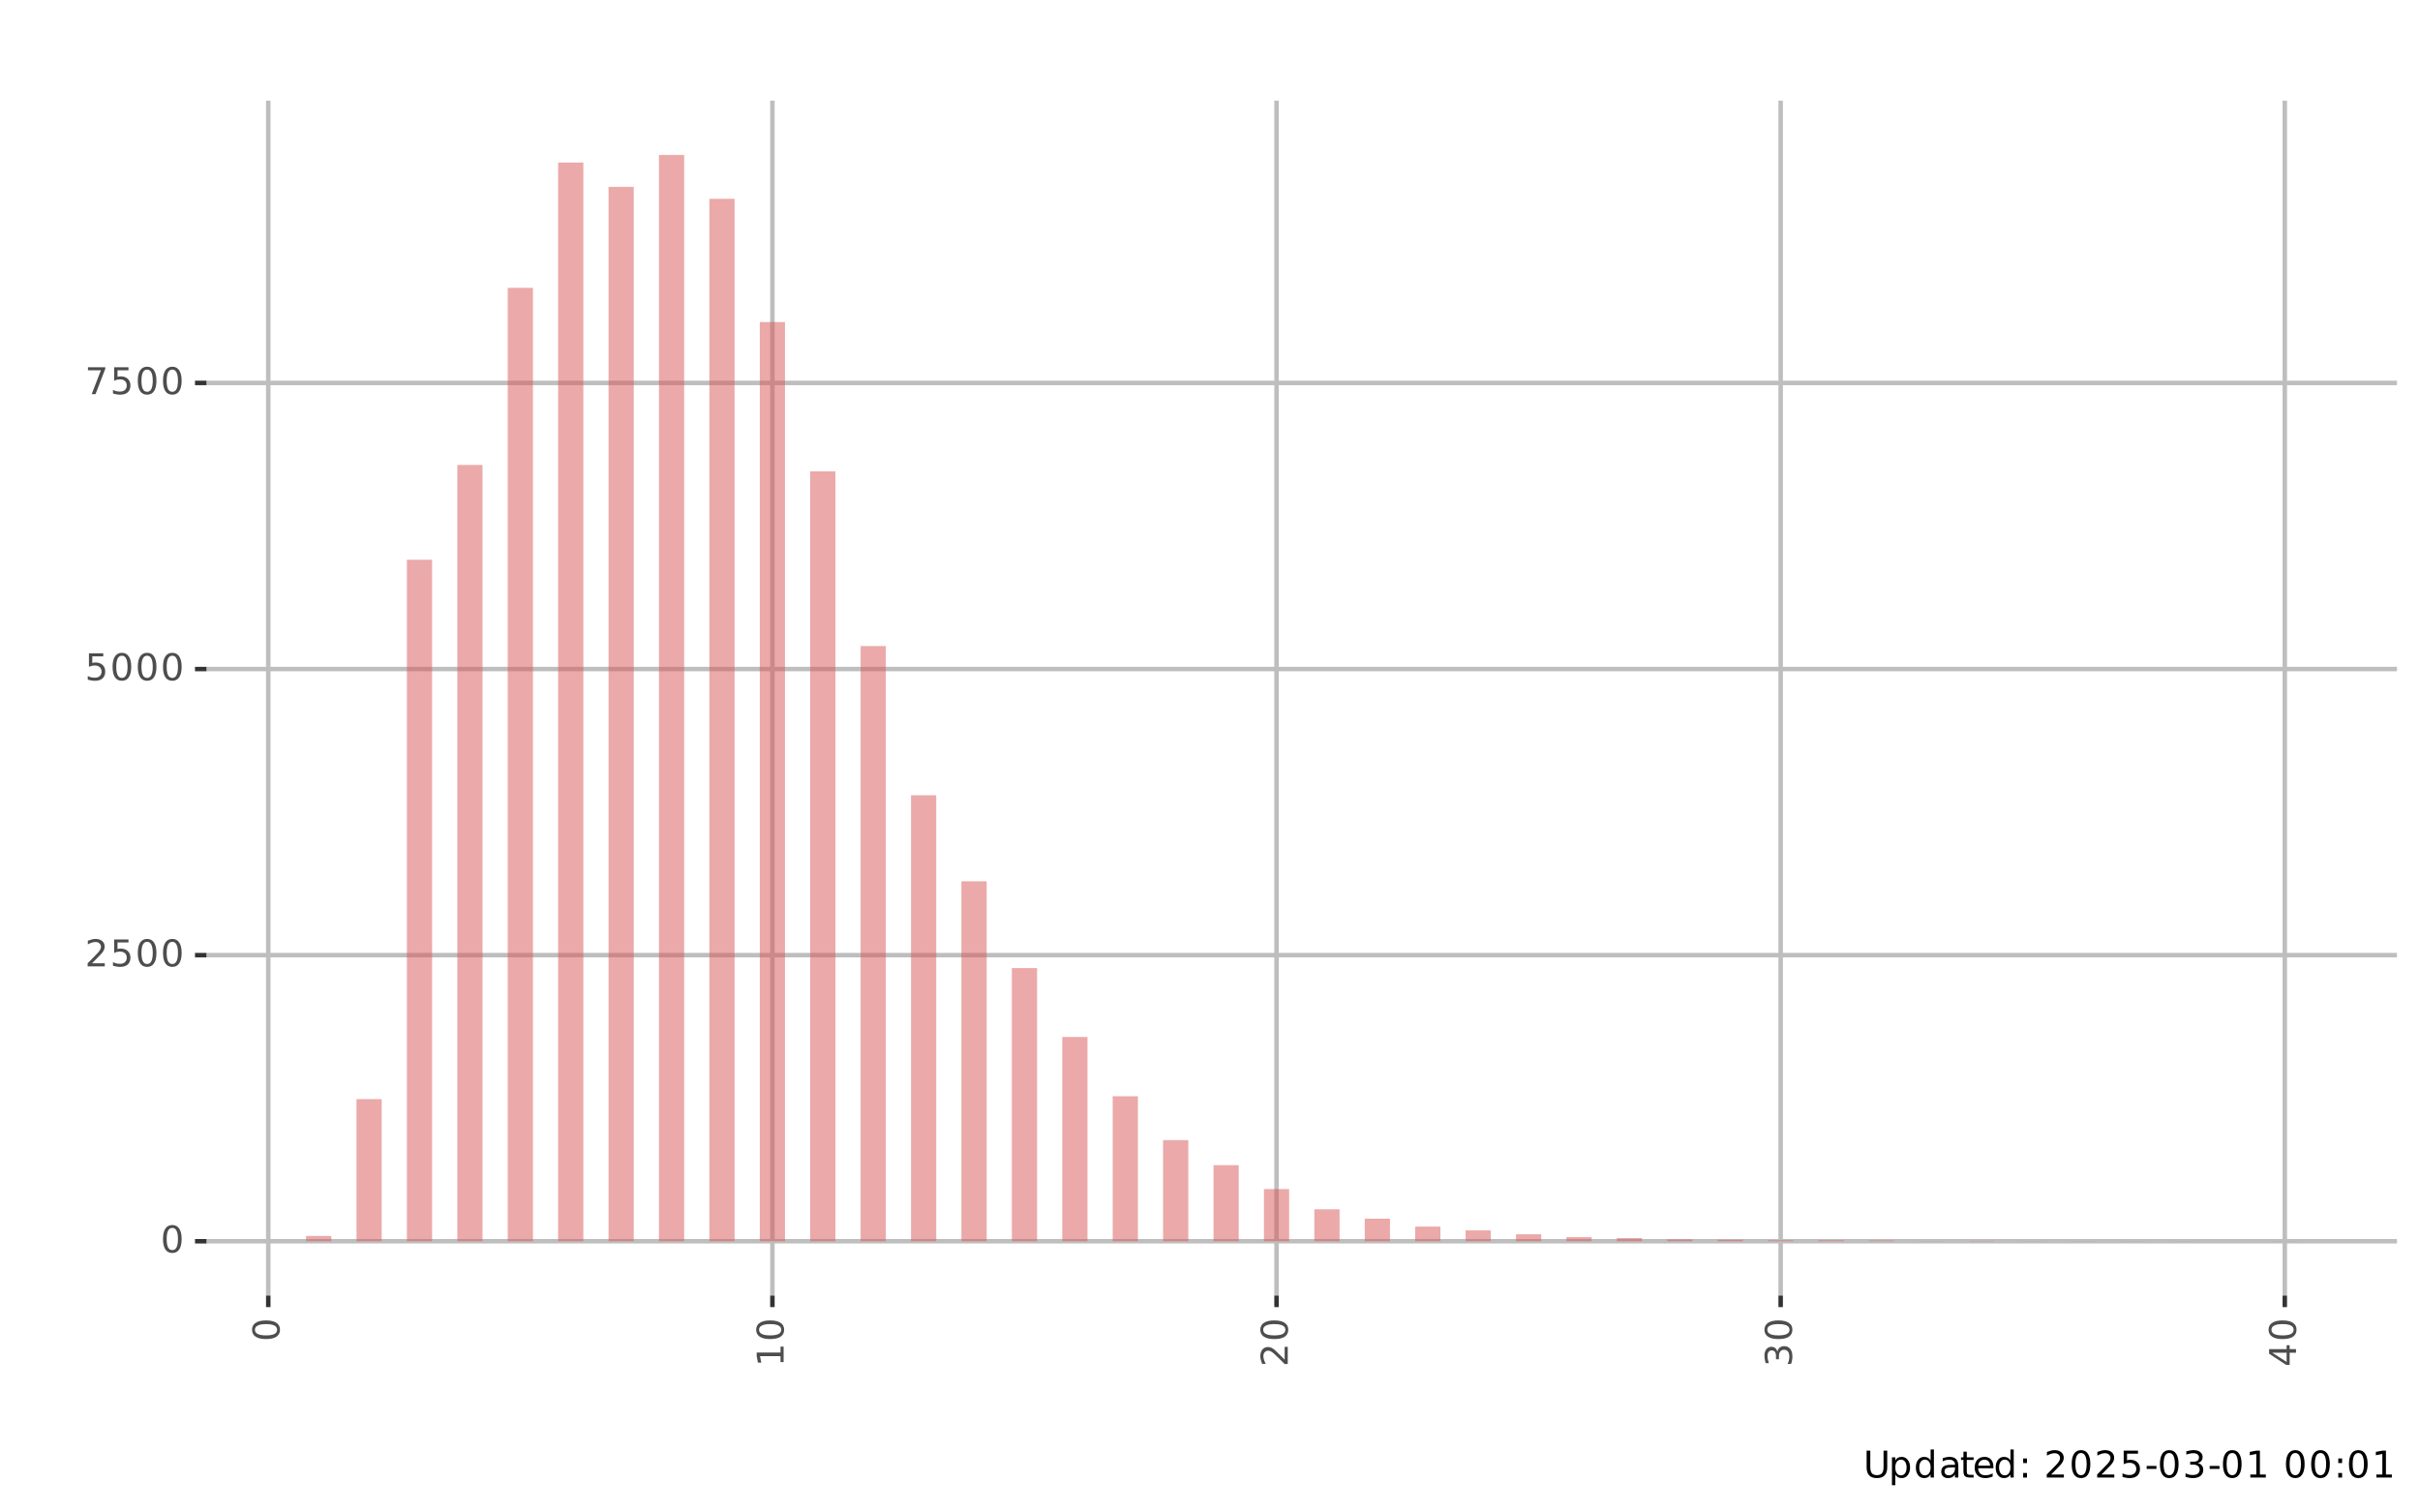 <?xml version="1.0" encoding="UTF-8"?>
<svg xmlns="http://www.w3.org/2000/svg" xmlns:xlink="http://www.w3.org/1999/xlink" width="576" height="360" viewBox="0 0 576 360">
<defs>
<g>
<g id="glyph-0-0">
<path d="M 2.797 -5.844 C 2.348 -5.844 2.008 -5.617 1.781 -5.172 C 1.562 -4.734 1.453 -4.078 1.453 -3.203 C 1.453 -2.316 1.562 -1.656 1.781 -1.219 C 2.008 -0.781 2.348 -0.562 2.797 -0.562 C 3.242 -0.562 3.578 -0.781 3.797 -1.219 C 4.023 -1.656 4.141 -2.316 4.141 -3.203 C 4.141 -4.078 4.023 -4.734 3.797 -5.172 C 3.578 -5.617 3.242 -5.844 2.797 -5.844 Z M 2.797 -6.531 C 3.516 -6.531 4.062 -6.242 4.438 -5.672 C 4.82 -5.109 5.016 -4.285 5.016 -3.203 C 5.016 -2.117 4.82 -1.289 4.438 -0.719 C 4.062 -0.156 3.516 0.125 2.797 0.125 C 2.078 0.125 1.523 -0.156 1.141 -0.719 C 0.766 -1.289 0.578 -2.117 0.578 -3.203 C 0.578 -4.285 0.766 -5.109 1.141 -5.672 C 1.523 -6.242 2.078 -6.531 2.797 -6.531 Z M 2.797 -6.531 "/>
</g>
<g id="glyph-0-1">
<path d="M 1.688 -0.734 L 4.719 -0.734 L 4.719 0 L 0.641 0 L 0.641 -0.734 C 0.973 -1.066 1.422 -1.52 1.984 -2.094 C 2.555 -2.676 2.914 -3.051 3.062 -3.219 C 3.344 -3.531 3.535 -3.789 3.641 -4 C 3.754 -4.219 3.812 -4.43 3.812 -4.641 C 3.812 -4.984 3.691 -5.258 3.453 -5.469 C 3.211 -5.688 2.898 -5.797 2.516 -5.797 C 2.242 -5.797 1.957 -5.75 1.656 -5.656 C 1.352 -5.562 1.031 -5.422 0.688 -5.234 L 0.688 -6.109 C 1.039 -6.242 1.367 -6.348 1.672 -6.422 C 1.973 -6.492 2.25 -6.531 2.5 -6.531 C 3.164 -6.531 3.695 -6.363 4.094 -6.031 C 4.488 -5.695 4.688 -5.254 4.688 -4.703 C 4.688 -4.43 4.633 -4.176 4.531 -3.938 C 4.438 -3.707 4.258 -3.43 4 -3.109 C 3.926 -3.023 3.695 -2.785 3.312 -2.391 C 2.926 -1.992 2.383 -1.441 1.688 -0.734 Z M 1.688 -0.734 "/>
</g>
<g id="glyph-0-2">
<path d="M 0.953 -6.406 L 4.359 -6.406 L 4.359 -5.688 L 1.75 -5.688 L 1.75 -4.109 C 1.875 -4.148 2 -4.18 2.125 -4.203 C 2.25 -4.223 2.375 -4.234 2.5 -4.234 C 3.219 -4.234 3.785 -4.035 4.203 -3.641 C 4.617 -3.254 4.828 -2.727 4.828 -2.062 C 4.828 -1.363 4.613 -0.82 4.188 -0.438 C 3.758 -0.062 3.148 0.125 2.359 0.125 C 2.098 0.125 1.828 0.098 1.547 0.047 C 1.266 0.004 0.973 -0.062 0.672 -0.156 L 0.672 -1.016 C 0.93 -0.879 1.195 -0.773 1.469 -0.703 C 1.75 -0.641 2.039 -0.609 2.344 -0.609 C 2.844 -0.609 3.234 -0.738 3.516 -1 C 3.805 -1.258 3.953 -1.613 3.953 -2.062 C 3.953 -2.508 3.805 -2.863 3.516 -3.125 C 3.234 -3.383 2.844 -3.516 2.344 -3.516 C 2.113 -3.516 1.883 -3.488 1.656 -3.438 C 1.426 -3.383 1.191 -3.301 0.953 -3.188 Z M 0.953 -6.406 "/>
</g>
<g id="glyph-0-3">
<path d="M 0.719 -6.406 L 4.844 -6.406 L 4.844 -6.047 L 2.516 0 L 1.609 0 L 3.797 -5.688 L 0.719 -5.688 Z M 0.719 -6.406 "/>
</g>
<g id="glyph-0-4">
<path d="M 0.766 -6.406 L 1.641 -6.406 L 1.641 -2.516 C 1.641 -1.828 1.766 -1.332 2.016 -1.031 C 2.266 -0.727 2.664 -0.578 3.219 -0.578 C 3.781 -0.578 4.18 -0.727 4.422 -1.031 C 4.672 -1.332 4.797 -1.828 4.797 -2.516 L 4.797 -6.406 L 5.672 -6.406 L 5.672 -2.406 C 5.672 -1.57 5.461 -0.941 5.047 -0.516 C 4.641 -0.086 4.031 0.125 3.219 0.125 C 2.406 0.125 1.789 -0.086 1.375 -0.516 C 0.969 -0.941 0.766 -1.57 0.766 -2.406 Z M 0.766 -6.406 "/>
</g>
<g id="glyph-0-5">
<path d="M 1.594 -0.719 L 1.594 1.828 L 0.797 1.828 L 0.797 -4.812 L 1.594 -4.812 L 1.594 -4.078 C 1.758 -4.367 1.969 -4.582 2.219 -4.719 C 2.477 -4.852 2.781 -4.922 3.125 -4.922 C 3.707 -4.922 4.18 -4.688 4.547 -4.219 C 4.922 -3.758 5.109 -3.156 5.109 -2.406 C 5.109 -1.645 4.922 -1.031 4.547 -0.562 C 4.18 -0.102 3.707 0.125 3.125 0.125 C 2.781 0.125 2.477 0.055 2.219 -0.078 C 1.969 -0.223 1.758 -0.438 1.594 -0.719 Z M 4.281 -2.406 C 4.281 -2.977 4.16 -3.43 3.922 -3.766 C 3.68 -4.098 3.352 -4.266 2.938 -4.266 C 2.52 -4.266 2.191 -4.098 1.953 -3.766 C 1.711 -3.43 1.594 -2.977 1.594 -2.406 C 1.594 -1.82 1.711 -1.363 1.953 -1.031 C 2.191 -0.695 2.52 -0.531 2.938 -0.531 C 3.352 -0.531 3.68 -0.695 3.922 -1.031 C 4.16 -1.363 4.281 -1.82 4.281 -2.406 Z M 4.281 -2.406 "/>
</g>
<g id="glyph-0-6">
<path d="M 4 -4.078 L 4 -6.688 L 4.781 -6.688 L 4.781 0 L 4 0 L 4 -0.719 C 3.832 -0.438 3.617 -0.223 3.359 -0.078 C 3.109 0.055 2.805 0.125 2.453 0.125 C 1.867 0.125 1.395 -0.102 1.031 -0.562 C 0.664 -1.031 0.484 -1.645 0.484 -2.406 C 0.484 -3.156 0.664 -3.758 1.031 -4.219 C 1.395 -4.688 1.867 -4.922 2.453 -4.922 C 2.805 -4.922 3.109 -4.852 3.359 -4.719 C 3.617 -4.582 3.832 -4.367 4 -4.078 Z M 1.297 -2.406 C 1.297 -1.82 1.414 -1.363 1.656 -1.031 C 1.895 -0.695 2.223 -0.531 2.641 -0.531 C 3.055 -0.531 3.383 -0.695 3.625 -1.031 C 3.875 -1.363 4 -1.82 4 -2.406 C 4 -2.977 3.875 -3.43 3.625 -3.766 C 3.383 -4.098 3.055 -4.266 2.641 -4.266 C 2.223 -4.266 1.895 -4.098 1.656 -3.766 C 1.414 -3.43 1.297 -2.977 1.297 -2.406 Z M 1.297 -2.406 "/>
</g>
<g id="glyph-0-7">
<path d="M 3.016 -2.422 C 2.379 -2.422 1.938 -2.348 1.688 -2.203 C 1.438 -2.055 1.312 -1.805 1.312 -1.453 C 1.312 -1.172 1.406 -0.945 1.594 -0.781 C 1.781 -0.613 2.031 -0.531 2.344 -0.531 C 2.781 -0.531 3.129 -0.688 3.391 -1 C 3.66 -1.312 3.797 -1.723 3.797 -2.234 L 3.797 -2.422 Z M 4.594 -2.75 L 4.594 0 L 3.797 0 L 3.797 -0.734 C 3.617 -0.441 3.395 -0.223 3.125 -0.078 C 2.852 0.055 2.523 0.125 2.141 0.125 C 1.648 0.125 1.258 -0.008 0.969 -0.281 C 0.676 -0.562 0.531 -0.938 0.531 -1.406 C 0.531 -1.945 0.707 -2.352 1.062 -2.625 C 1.426 -2.895 1.969 -3.031 2.688 -3.031 L 3.797 -3.031 L 3.797 -3.109 C 3.797 -3.473 3.676 -3.754 3.438 -3.953 C 3.195 -4.148 2.863 -4.25 2.438 -4.25 C 2.156 -4.25 1.883 -4.219 1.625 -4.156 C 1.363 -4.094 1.113 -3.992 0.875 -3.859 L 0.875 -4.594 C 1.164 -4.707 1.445 -4.789 1.719 -4.844 C 1.988 -4.895 2.254 -4.922 2.516 -4.922 C 3.211 -4.922 3.734 -4.738 4.078 -4.375 C 4.422 -4.02 4.594 -3.477 4.594 -2.75 Z M 4.594 -2.75 "/>
</g>
<g id="glyph-0-8">
<path d="M 1.609 -6.172 L 1.609 -4.812 L 3.234 -4.812 L 3.234 -4.203 L 1.609 -4.203 L 1.609 -1.578 C 1.609 -1.191 1.66 -0.941 1.766 -0.828 C 1.879 -0.711 2.098 -0.656 2.422 -0.656 L 3.234 -0.656 L 3.234 0 L 2.422 0 C 1.816 0 1.395 -0.113 1.156 -0.344 C 0.926 -0.57 0.812 -0.984 0.812 -1.578 L 0.812 -4.203 L 0.234 -4.203 L 0.234 -4.812 L 0.812 -4.812 L 0.812 -6.172 Z M 1.609 -6.172 "/>
</g>
<g id="glyph-0-9">
<path d="M 4.938 -2.609 L 4.938 -2.219 L 1.312 -2.219 C 1.344 -1.676 1.504 -1.258 1.797 -0.969 C 2.086 -0.688 2.5 -0.547 3.031 -0.547 C 3.332 -0.547 3.625 -0.582 3.906 -0.656 C 4.195 -0.727 4.484 -0.844 4.766 -1 L 4.766 -0.25 C 4.473 -0.125 4.176 -0.031 3.875 0.031 C 3.582 0.094 3.285 0.125 2.984 0.125 C 2.211 0.125 1.602 -0.098 1.156 -0.547 C 0.707 -0.992 0.484 -1.598 0.484 -2.359 C 0.484 -3.148 0.695 -3.773 1.125 -4.234 C 1.551 -4.691 2.125 -4.922 2.844 -4.922 C 3.488 -4.922 4 -4.711 4.375 -4.297 C 4.75 -3.879 4.938 -3.316 4.938 -2.609 Z M 4.156 -2.828 C 4.145 -3.266 4.02 -3.609 3.781 -3.859 C 3.551 -4.117 3.242 -4.25 2.859 -4.25 C 2.41 -4.25 2.051 -4.125 1.781 -3.875 C 1.52 -3.633 1.367 -3.285 1.328 -2.828 Z M 4.156 -2.828 "/>
</g>
<g id="glyph-0-10">
<path d="M 1.031 -1.094 L 1.938 -1.094 L 1.938 0 L 1.031 0 Z M 1.031 -4.547 L 1.938 -4.547 L 1.938 -3.453 L 1.031 -3.453 Z M 1.031 -4.547 "/>
</g>
<g id="glyph-0-11">
</g>
<g id="glyph-0-12">
<path d="M 0.422 -2.766 L 2.75 -2.766 L 2.75 -2.062 L 0.422 -2.062 Z M 0.422 -2.766 "/>
</g>
<g id="glyph-0-13">
<path d="M 3.562 -3.453 C 3.977 -3.367 4.301 -3.188 4.531 -2.906 C 4.77 -2.625 4.891 -2.273 4.891 -1.859 C 4.891 -1.234 4.672 -0.742 4.234 -0.391 C 3.805 -0.047 3.191 0.125 2.391 0.125 C 2.117 0.125 1.836 0.098 1.547 0.047 C 1.266 -0.004 0.973 -0.082 0.672 -0.188 L 0.672 -1.031 C 0.91 -0.895 1.172 -0.789 1.453 -0.719 C 1.742 -0.645 2.047 -0.609 2.359 -0.609 C 2.898 -0.609 3.312 -0.711 3.594 -0.922 C 3.883 -1.141 4.031 -1.453 4.031 -1.859 C 4.031 -2.242 3.895 -2.539 3.625 -2.75 C 3.363 -2.969 3 -3.078 2.531 -3.078 L 1.781 -3.078 L 1.781 -3.781 L 2.562 -3.781 C 2.988 -3.781 3.312 -3.863 3.531 -4.031 C 3.758 -4.207 3.875 -4.457 3.875 -4.781 C 3.875 -5.102 3.754 -5.352 3.516 -5.531 C 3.285 -5.707 2.957 -5.797 2.531 -5.797 C 2.289 -5.797 2.035 -5.77 1.766 -5.719 C 1.492 -5.664 1.191 -5.586 0.859 -5.484 L 0.859 -6.25 C 1.191 -6.344 1.5 -6.41 1.781 -6.453 C 2.07 -6.504 2.348 -6.531 2.609 -6.531 C 3.266 -6.531 3.781 -6.379 4.156 -6.078 C 4.539 -5.773 4.734 -5.367 4.734 -4.859 C 4.734 -4.504 4.629 -4.203 4.422 -3.953 C 4.223 -3.711 3.938 -3.547 3.562 -3.453 Z M 3.562 -3.453 "/>
</g>
<g id="glyph-0-14">
<path d="M 1.094 -0.734 L 2.516 -0.734 L 2.516 -5.625 L 0.969 -5.312 L 0.969 -6.109 L 2.5 -6.406 L 3.375 -6.406 L 3.375 -0.734 L 4.781 -0.734 L 4.781 0 L 1.094 0 Z M 1.094 -0.734 "/>
</g>
<g id="glyph-1-0">
<path d="M -5.844 -2.797 C -5.844 -2.348 -5.617 -2.008 -5.172 -1.781 C -4.734 -1.562 -4.078 -1.453 -3.203 -1.453 C -2.316 -1.453 -1.656 -1.562 -1.219 -1.781 C -0.781 -2.008 -0.562 -2.348 -0.562 -2.797 C -0.562 -3.242 -0.781 -3.578 -1.219 -3.797 C -1.656 -4.023 -2.316 -4.141 -3.203 -4.141 C -4.078 -4.141 -4.734 -4.023 -5.172 -3.797 C -5.617 -3.578 -5.844 -3.242 -5.844 -2.797 Z M -6.531 -2.797 C -6.531 -3.516 -6.242 -4.062 -5.672 -4.438 C -5.109 -4.82 -4.285 -5.016 -3.203 -5.016 C -2.117 -5.016 -1.289 -4.82 -0.719 -4.438 C -0.156 -4.062 0.125 -3.516 0.125 -2.797 C 0.125 -2.078 -0.156 -1.523 -0.719 -1.141 C -1.289 -0.766 -2.117 -0.578 -3.203 -0.578 C -4.285 -0.578 -5.109 -0.766 -5.672 -1.141 C -6.242 -1.523 -6.531 -2.078 -6.531 -2.797 Z M -6.531 -2.797 "/>
</g>
<g id="glyph-1-1">
<path d="M -0.734 -1.094 L -0.734 -2.516 L -5.625 -2.516 L -5.312 -0.969 L -6.109 -0.969 L -6.406 -2.5 L -6.406 -3.375 L -0.734 -3.375 L -0.734 -4.781 L 0 -4.781 L 0 -1.094 Z M -0.734 -1.094 "/>
</g>
<g id="glyph-1-2">
<path d="M -0.734 -1.688 L -0.734 -4.719 L 0 -4.719 L 0 -0.641 L -0.734 -0.641 C -1.066 -0.973 -1.52 -1.422 -2.094 -1.984 C -2.676 -2.555 -3.051 -2.914 -3.219 -3.062 C -3.531 -3.344 -3.789 -3.535 -4 -3.641 C -4.219 -3.754 -4.43 -3.812 -4.641 -3.812 C -4.984 -3.812 -5.258 -3.691 -5.469 -3.453 C -5.688 -3.211 -5.797 -2.898 -5.797 -2.516 C -5.797 -2.242 -5.75 -1.957 -5.656 -1.656 C -5.562 -1.352 -5.422 -1.031 -5.234 -0.688 L -6.109 -0.688 C -6.242 -1.039 -6.348 -1.367 -6.422 -1.672 C -6.492 -1.973 -6.531 -2.25 -6.531 -2.5 C -6.531 -3.164 -6.363 -3.695 -6.031 -4.094 C -5.695 -4.488 -5.254 -4.688 -4.703 -4.688 C -4.43 -4.688 -4.176 -4.633 -3.938 -4.531 C -3.707 -4.438 -3.43 -4.258 -3.109 -4 C -3.023 -3.926 -2.785 -3.695 -2.391 -3.312 C -1.992 -2.926 -1.441 -2.383 -0.734 -1.688 Z M -0.734 -1.688 "/>
</g>
<g id="glyph-1-3">
<path d="M -3.453 -3.562 C -3.367 -3.977 -3.188 -4.301 -2.906 -4.531 C -2.625 -4.77 -2.273 -4.891 -1.859 -4.891 C -1.234 -4.891 -0.742 -4.672 -0.391 -4.234 C -0.047 -3.805 0.125 -3.191 0.125 -2.391 C 0.125 -2.117 0.098 -1.836 0.047 -1.547 C -0.004 -1.266 -0.082 -0.973 -0.188 -0.672 L -1.031 -0.672 C -0.895 -0.91 -0.789 -1.172 -0.719 -1.453 C -0.645 -1.742 -0.609 -2.047 -0.609 -2.359 C -0.609 -2.898 -0.711 -3.312 -0.922 -3.594 C -1.141 -3.883 -1.453 -4.031 -1.859 -4.031 C -2.242 -4.031 -2.539 -3.895 -2.75 -3.625 C -2.969 -3.363 -3.078 -3 -3.078 -2.531 L -3.078 -1.781 L -3.781 -1.781 L -3.781 -2.562 C -3.781 -2.988 -3.863 -3.312 -4.031 -3.531 C -4.207 -3.758 -4.457 -3.875 -4.781 -3.875 C -5.102 -3.875 -5.352 -3.754 -5.531 -3.516 C -5.707 -3.285 -5.797 -2.957 -5.797 -2.531 C -5.797 -2.289 -5.77 -2.035 -5.719 -1.766 C -5.664 -1.492 -5.586 -1.191 -5.484 -0.859 L -6.25 -0.859 C -6.344 -1.191 -6.41 -1.5 -6.453 -1.781 C -6.504 -2.07 -6.531 -2.348 -6.531 -2.609 C -6.531 -3.266 -6.379 -3.781 -6.078 -4.156 C -5.773 -4.539 -5.367 -4.734 -4.859 -4.734 C -4.504 -4.734 -4.203 -4.629 -3.953 -4.422 C -3.711 -4.223 -3.547 -3.938 -3.453 -3.562 Z M -3.453 -3.562 "/>
</g>
<g id="glyph-1-4">
<path d="M -5.656 -3.328 L -2.234 -1.141 L -2.234 -3.328 Z M -6.406 -3.094 L -6.406 -4.188 L -2.234 -4.188 L -2.234 -5.109 L -1.516 -5.109 L -1.516 -4.188 L 0 -4.188 L 0 -3.328 L -1.516 -3.328 L -1.516 -0.422 L -2.344 -0.422 Z M -6.406 -3.094 "/>
</g>
</g>
<clipPath id="clip-0">
<path clip-rule="nonzero" d="M 49.152 23.957 L 570.523 23.957 L 570.523 308.367 L 49.152 308.367 Z M 49.152 23.957 "/>
</clipPath>
<clipPath id="clip-1">
<path clip-rule="nonzero" d="M 49.152 261 L 570.523 261 L 570.523 262 L 49.152 262 Z M 49.152 261 "/>
</clipPath>
<clipPath id="clip-2">
<path clip-rule="nonzero" d="M 49.152 193 L 570.523 193 L 570.523 194 L 49.152 194 Z M 49.152 193 "/>
</clipPath>
<clipPath id="clip-3">
<path clip-rule="nonzero" d="M 49.152 124 L 570.523 124 L 570.523 126 L 49.152 126 Z M 49.152 124 "/>
</clipPath>
<clipPath id="clip-4">
<path clip-rule="nonzero" d="M 49.152 56 L 570.523 56 L 570.523 58 L 49.152 58 Z M 49.152 56 "/>
</clipPath>
<clipPath id="clip-5">
<path clip-rule="nonzero" d="M 123 23.957 L 125 23.957 L 125 308.367 L 123 308.367 Z M 123 23.957 "/>
</clipPath>
<clipPath id="clip-6">
<path clip-rule="nonzero" d="M 243 23.957 L 245 23.957 L 245 308.367 L 243 308.367 Z M 243 23.957 "/>
</clipPath>
<clipPath id="clip-7">
<path clip-rule="nonzero" d="M 363 23.957 L 365 23.957 L 365 308.367 L 363 308.367 Z M 363 23.957 "/>
</clipPath>
<clipPath id="clip-8">
<path clip-rule="nonzero" d="M 483 23.957 L 485 23.957 L 485 308.367 L 483 308.367 Z M 483 23.957 "/>
</clipPath>
<clipPath id="clip-9">
<path clip-rule="nonzero" d="M 49.152 294 L 570.523 294 L 570.523 296 L 49.152 296 Z M 49.152 294 "/>
</clipPath>
<clipPath id="clip-10">
<path clip-rule="nonzero" d="M 49.152 226 L 570.523 226 L 570.523 228 L 49.152 228 Z M 49.152 226 "/>
</clipPath>
<clipPath id="clip-11">
<path clip-rule="nonzero" d="M 49.152 158 L 570.523 158 L 570.523 160 L 49.152 160 Z M 49.152 158 "/>
</clipPath>
<clipPath id="clip-12">
<path clip-rule="nonzero" d="M 49.152 90 L 570.523 90 L 570.523 92 L 49.152 92 Z M 49.152 90 "/>
</clipPath>
<clipPath id="clip-13">
<path clip-rule="nonzero" d="M 63 23.957 L 65 23.957 L 65 308.367 L 63 308.367 Z M 63 23.957 "/>
</clipPath>
<clipPath id="clip-14">
<path clip-rule="nonzero" d="M 183 23.957 L 185 23.957 L 185 308.367 L 183 308.367 Z M 183 23.957 "/>
</clipPath>
<clipPath id="clip-15">
<path clip-rule="nonzero" d="M 303 23.957 L 305 23.957 L 305 308.367 L 303 308.367 Z M 303 23.957 "/>
</clipPath>
<clipPath id="clip-16">
<path clip-rule="nonzero" d="M 423 23.957 L 425 23.957 L 425 308.367 L 423 308.367 Z M 423 23.957 "/>
</clipPath>
<clipPath id="clip-17">
<path clip-rule="nonzero" d="M 543 23.957 L 545 23.957 L 545 308.367 L 543 308.367 Z M 543 23.957 "/>
</clipPath>
</defs>
<rect x="-57.6" y="-36" width="691.2" height="432" fill="rgb(100%, 100%, 100%)" fill-opacity="1"/>
<rect x="-57.6" y="-36" width="691.2" height="432" fill="rgb(100%, 100%, 100%)" fill-opacity="1"/>
<path fill="none" stroke-width="1.067" stroke-linecap="round" stroke-linejoin="round" stroke="rgb(100%, 100%, 100%)" stroke-opacity="1" stroke-miterlimit="10" d="M 0 360 L 576 360 L 576 0 L 0 0 Z M 0 360 "/>
<g clip-path="url(#clip-0)">
<path fill-rule="nonzero" fill="rgb(100%, 100%, 100%)" fill-opacity="1" d="M 49.152 308.371 L 570.523 308.371 L 570.523 23.961 L 49.152 23.961 Z M 49.152 308.371 "/>
</g>
<g clip-path="url(#clip-1)">
<path fill="none" stroke-width="0.533" stroke-linecap="butt" stroke-linejoin="round" stroke="rgb(100%, 100%, 100%)" stroke-opacity="1" stroke-miterlimit="10" d="M 49.152 261.395 L 570.52 261.395 "/>
</g>
<g clip-path="url(#clip-2)">
<path fill="none" stroke-width="0.533" stroke-linecap="butt" stroke-linejoin="round" stroke="rgb(100%, 100%, 100%)" stroke-opacity="1" stroke-miterlimit="10" d="M 49.152 193.293 L 570.52 193.293 "/>
</g>
<g clip-path="url(#clip-3)">
<path fill="none" stroke-width="0.533" stroke-linecap="butt" stroke-linejoin="round" stroke="rgb(100%, 100%, 100%)" stroke-opacity="1" stroke-miterlimit="10" d="M 49.152 125.195 L 570.52 125.195 "/>
</g>
<g clip-path="url(#clip-4)">
<path fill="none" stroke-width="0.533" stroke-linecap="butt" stroke-linejoin="round" stroke="rgb(100%, 100%, 100%)" stroke-opacity="1" stroke-miterlimit="10" d="M 49.152 57.098 L 570.52 57.098 "/>
</g>
<g clip-path="url(#clip-5)">
<path fill="none" stroke-width="0.533" stroke-linecap="butt" stroke-linejoin="round" stroke="rgb(100%, 100%, 100%)" stroke-opacity="1" stroke-miterlimit="10" d="M 123.848 308.371 L 123.848 23.957 "/>
</g>
<g clip-path="url(#clip-6)">
<path fill="none" stroke-width="0.533" stroke-linecap="butt" stroke-linejoin="round" stroke="rgb(100%, 100%, 100%)" stroke-opacity="1" stroke-miterlimit="10" d="M 243.84 308.371 L 243.84 23.957 "/>
</g>
<g clip-path="url(#clip-7)">
<path fill="none" stroke-width="0.533" stroke-linecap="butt" stroke-linejoin="round" stroke="rgb(100%, 100%, 100%)" stroke-opacity="1" stroke-miterlimit="10" d="M 363.832 308.371 L 363.832 23.957 "/>
</g>
<g clip-path="url(#clip-8)">
<path fill="none" stroke-width="0.533" stroke-linecap="butt" stroke-linejoin="round" stroke="rgb(100%, 100%, 100%)" stroke-opacity="1" stroke-miterlimit="10" d="M 483.824 308.371 L 483.824 23.957 "/>
</g>
<g clip-path="url(#clip-9)">
<path fill="none" stroke-width="1.067" stroke-linecap="butt" stroke-linejoin="round" stroke="rgb(74.51%, 74.51%, 74.51%)" stroke-opacity="1" stroke-miterlimit="10" d="M 49.152 295.441 L 570.52 295.441 "/>
</g>
<g clip-path="url(#clip-10)">
<path fill="none" stroke-width="1.067" stroke-linecap="butt" stroke-linejoin="round" stroke="rgb(74.51%, 74.51%, 74.51%)" stroke-opacity="1" stroke-miterlimit="10" d="M 49.152 227.344 L 570.52 227.344 "/>
</g>
<g clip-path="url(#clip-11)">
<path fill="none" stroke-width="1.067" stroke-linecap="butt" stroke-linejoin="round" stroke="rgb(74.51%, 74.51%, 74.51%)" stroke-opacity="1" stroke-miterlimit="10" d="M 49.152 159.246 L 570.52 159.246 "/>
</g>
<g clip-path="url(#clip-12)">
<path fill="none" stroke-width="1.067" stroke-linecap="butt" stroke-linejoin="round" stroke="rgb(74.51%, 74.51%, 74.51%)" stroke-opacity="1" stroke-miterlimit="10" d="M 49.152 91.148 L 570.52 91.148 "/>
</g>
<g clip-path="url(#clip-13)">
<path fill="none" stroke-width="1.067" stroke-linecap="butt" stroke-linejoin="round" stroke="rgb(74.51%, 74.51%, 74.51%)" stroke-opacity="1" stroke-miterlimit="10" d="M 63.852 308.371 L 63.852 23.957 "/>
</g>
<g clip-path="url(#clip-14)">
<path fill="none" stroke-width="1.067" stroke-linecap="butt" stroke-linejoin="round" stroke="rgb(74.51%, 74.51%, 74.51%)" stroke-opacity="1" stroke-miterlimit="10" d="M 183.844 308.371 L 183.844 23.957 "/>
</g>
<g clip-path="url(#clip-15)">
<path fill="none" stroke-width="1.067" stroke-linecap="butt" stroke-linejoin="round" stroke="rgb(74.51%, 74.51%, 74.51%)" stroke-opacity="1" stroke-miterlimit="10" d="M 303.836 308.371 L 303.836 23.957 "/>
</g>
<g clip-path="url(#clip-16)">
<path fill="none" stroke-width="1.067" stroke-linecap="butt" stroke-linejoin="round" stroke="rgb(74.51%, 74.51%, 74.51%)" stroke-opacity="1" stroke-miterlimit="10" d="M 423.828 308.371 L 423.828 23.957 "/>
</g>
<g clip-path="url(#clip-17)">
<path fill="none" stroke-width="1.067" stroke-linecap="butt" stroke-linejoin="round" stroke="rgb(74.51%, 74.51%, 74.51%)" stroke-opacity="1" stroke-miterlimit="10" d="M 543.82 308.371 L 543.82 23.957 "/>
</g>
<path fill-rule="nonzero" fill="rgb(84.706%, 32.941%, 32.941%)" fill-opacity="0.502" d="M 72.848 295.441 L 78.848 295.441 L 78.848 294.188 L 72.848 294.188 Z M 72.848 295.441 "/>
<path fill-rule="nonzero" fill="rgb(84.706%, 32.941%, 32.941%)" fill-opacity="0.502" d="M 84.848 295.441 L 90.848 295.441 L 90.848 261.609 L 84.848 261.609 Z M 84.848 295.441 "/>
<path fill-rule="nonzero" fill="rgb(84.706%, 32.941%, 32.941%)" fill-opacity="0.502" d="M 96.848 295.441 L 102.848 295.441 L 102.848 133.23 L 96.848 133.23 Z M 96.848 295.441 "/>
<path fill-rule="nonzero" fill="rgb(84.706%, 32.941%, 32.941%)" fill-opacity="0.502" d="M 108.848 295.441 L 114.848 295.441 L 114.848 110.676 L 108.848 110.676 Z M 108.848 295.441 "/>
<path fill-rule="nonzero" fill="rgb(84.706%, 32.941%, 32.941%)" fill-opacity="0.502" d="M 120.848 295.441 L 126.848 295.441 L 126.848 68.512 L 120.848 68.512 Z M 120.848 295.441 "/>
<path fill-rule="nonzero" fill="rgb(84.706%, 32.941%, 32.941%)" fill-opacity="0.502" d="M 132.848 295.441 L 138.848 295.441 L 138.848 38.684 L 132.848 38.684 Z M 132.848 295.441 "/>
<path fill-rule="nonzero" fill="rgb(84.706%, 32.941%, 32.941%)" fill-opacity="0.502" d="M 144.844 295.441 L 150.844 295.441 L 150.844 44.484 L 144.844 44.484 Z M 144.844 295.441 "/>
<path fill-rule="nonzero" fill="rgb(84.706%, 32.941%, 32.941%)" fill-opacity="0.502" d="M 156.844 295.441 L 162.844 295.441 L 162.844 36.887 L 156.844 36.887 Z M 156.844 295.441 "/>
<path fill-rule="nonzero" fill="rgb(84.706%, 32.941%, 32.941%)" fill-opacity="0.502" d="M 168.844 295.441 L 174.844 295.441 L 174.844 47.32 L 168.844 47.32 Z M 168.844 295.441 "/>
<path fill-rule="nonzero" fill="rgb(84.706%, 32.941%, 32.941%)" fill-opacity="0.502" d="M 180.844 295.441 L 186.844 295.441 L 186.844 76.656 L 180.844 76.656 Z M 180.844 295.441 "/>
<path fill-rule="nonzero" fill="rgb(84.706%, 32.941%, 32.941%)" fill-opacity="0.502" d="M 192.844 295.441 L 198.844 295.441 L 198.844 112.176 L 192.844 112.176 Z M 192.844 295.441 "/>
<path fill-rule="nonzero" fill="rgb(84.706%, 32.941%, 32.941%)" fill-opacity="0.502" d="M 204.84 295.441 L 210.84 295.441 L 210.84 153.77 L 204.84 153.77 Z M 204.84 295.441 "/>
<path fill-rule="nonzero" fill="rgb(84.706%, 32.941%, 32.941%)" fill-opacity="0.502" d="M 216.84 295.441 L 222.84 295.441 L 222.84 189.289 L 216.84 189.289 Z M 216.84 295.441 "/>
<path fill-rule="nonzero" fill="rgb(84.706%, 32.941%, 32.941%)" fill-opacity="0.502" d="M 228.84 295.441 L 234.84 295.441 L 234.84 209.773 L 228.84 209.773 Z M 228.84 295.441 "/>
<path fill-rule="nonzero" fill="rgb(84.706%, 32.941%, 32.941%)" fill-opacity="0.502" d="M 240.84 295.441 L 246.84 295.441 L 246.84 230.422 L 240.84 230.422 Z M 240.84 295.441 "/>
<path fill-rule="nonzero" fill="rgb(84.706%, 32.941%, 32.941%)" fill-opacity="0.502" d="M 252.84 295.441 L 258.84 295.441 L 258.84 246.82 L 252.84 246.82 Z M 252.84 295.441 "/>
<path fill-rule="nonzero" fill="rgb(84.706%, 32.941%, 32.941%)" fill-opacity="0.502" d="M 264.84 295.441 L 270.84 295.441 L 270.84 260.93 L 264.84 260.93 Z M 264.84 295.441 "/>
<path fill-rule="nonzero" fill="rgb(84.706%, 32.941%, 32.941%)" fill-opacity="0.502" d="M 276.836 295.441 L 282.836 295.441 L 282.836 271.363 L 276.836 271.363 Z M 276.836 295.441 "/>
<path fill-rule="nonzero" fill="rgb(84.706%, 32.941%, 32.941%)" fill-opacity="0.502" d="M 288.836 295.441 L 294.836 295.441 L 294.836 277.328 L 288.836 277.328 Z M 288.836 295.441 "/>
<path fill-rule="nonzero" fill="rgb(84.706%, 32.941%, 32.941%)" fill-opacity="0.502" d="M 300.836 295.441 L 306.836 295.441 L 306.836 283.02 L 300.836 283.02 Z M 300.836 295.441 "/>
<path fill-rule="nonzero" fill="rgb(84.706%, 32.941%, 32.941%)" fill-opacity="0.502" d="M 312.836 295.441 L 318.836 295.441 L 318.836 287.84 L 312.836 287.84 Z M 312.836 295.441 "/>
<path fill-rule="nonzero" fill="rgb(84.706%, 32.941%, 32.941%)" fill-opacity="0.502" d="M 324.836 295.441 L 330.836 295.441 L 330.836 290.074 L 324.836 290.074 Z M 324.836 295.441 "/>
<path fill-rule="nonzero" fill="rgb(84.706%, 32.941%, 32.941%)" fill-opacity="0.502" d="M 336.836 295.441 L 342.836 295.441 L 342.836 291.953 L 336.836 291.953 Z M 336.836 295.441 "/>
<path fill-rule="nonzero" fill="rgb(84.706%, 32.941%, 32.941%)" fill-opacity="0.502" d="M 348.832 295.441 L 354.832 295.441 L 354.832 292.855 L 348.832 292.855 Z M 348.832 295.441 "/>
<path fill-rule="nonzero" fill="rgb(84.706%, 32.941%, 32.941%)" fill-opacity="0.502" d="M 360.832 295.441 L 366.832 295.441 L 366.832 293.781 L 360.832 293.781 Z M 360.832 295.441 "/>
<path fill-rule="nonzero" fill="rgb(84.706%, 32.941%, 32.941%)" fill-opacity="0.502" d="M 372.832 295.441 L 378.832 295.441 L 378.832 294.461 L 372.832 294.461 Z M 372.832 295.441 "/>
<path fill-rule="nonzero" fill="rgb(84.706%, 32.941%, 32.941%)" fill-opacity="0.502" d="M 384.832 295.441 L 390.832 295.441 L 390.832 294.68 L 384.832 294.68 Z M 384.832 295.441 "/>
<path fill-rule="nonzero" fill="rgb(84.706%, 32.941%, 32.941%)" fill-opacity="0.502" d="M 396.832 295.441 L 402.832 295.441 L 402.832 295.004 L 396.832 295.004 Z M 396.832 295.441 "/>
<path fill-rule="nonzero" fill="rgb(84.706%, 32.941%, 32.941%)" fill-opacity="0.502" d="M 408.828 295.441 L 414.828 295.441 L 414.828 295.086 L 408.828 295.086 Z M 408.828 295.441 "/>
<path fill-rule="nonzero" fill="rgb(84.706%, 32.941%, 32.941%)" fill-opacity="0.502" d="M 420.828 295.441 L 426.828 295.441 L 426.828 295.223 L 420.828 295.223 Z M 420.828 295.441 "/>
<path fill-rule="nonzero" fill="rgb(84.706%, 32.941%, 32.941%)" fill-opacity="0.502" d="M 432.828 295.441 L 438.828 295.441 L 438.828 295.223 L 432.828 295.223 Z M 432.828 295.441 "/>
<path fill-rule="nonzero" fill="rgb(84.706%, 32.941%, 32.941%)" fill-opacity="0.502" d="M 444.828 295.441 L 450.828 295.441 L 450.828 295.277 L 444.828 295.277 Z M 444.828 295.441 "/>
<path fill-rule="nonzero" fill="rgb(84.706%, 32.941%, 32.941%)" fill-opacity="0.502" d="M 456.828 295.441 L 462.828 295.441 L 462.828 295.414 L 456.828 295.414 Z M 456.828 295.441 "/>
<path fill-rule="nonzero" fill="rgb(84.706%, 32.941%, 32.941%)" fill-opacity="0.502" d="M 468.828 295.441 L 474.828 295.441 L 474.828 295.359 L 468.828 295.359 Z M 468.828 295.441 "/>
<path fill-rule="nonzero" fill="rgb(84.706%, 32.941%, 32.941%)" fill-opacity="0.502" d="M 480.824 295.441 L 486.824 295.441 L 486.824 295.414 L 480.824 295.414 Z M 480.824 295.441 "/>
<path fill-rule="nonzero" fill="rgb(84.706%, 32.941%, 32.941%)" fill-opacity="0.502" d="M 492.824 295.441 L 498.824 295.441 L 498.824 295.414 L 492.824 295.414 Z M 492.824 295.441 "/>
<path fill-rule="nonzero" fill="rgb(84.706%, 32.941%, 32.941%)" fill-opacity="0.502" d="M 504.824 295.441 L 510.824 295.441 L 510.824 295.414 L 504.824 295.414 Z M 504.824 295.441 "/>
<path fill-rule="nonzero" fill="rgb(84.706%, 32.941%, 32.941%)" fill-opacity="0.502" d="M 516.824 295.441 L 522.824 295.441 L 522.824 295.414 L 516.824 295.414 Z M 516.824 295.441 "/>
<path fill-rule="nonzero" fill="rgb(84.706%, 32.941%, 32.941%)" fill-opacity="0.502" d="M 540.82 295.441 L 546.82 295.441 L 546.82 295.414 L 540.82 295.414 Z M 540.82 295.441 "/>
<g fill="rgb(30.196%, 30.196%, 30.196%)" fill-opacity="1">
<use xlink:href="#glyph-0-0" x="38.219" y="298.109"/>
</g>
<g fill="rgb(30.196%, 30.196%, 30.196%)" fill-opacity="1">
<use xlink:href="#glyph-0-1" x="20.219" y="230.012"/>
<use xlink:href="#glyph-0-2" x="26.219" y="230.012"/>
<use xlink:href="#glyph-0-0" x="32.219" y="230.012"/>
<use xlink:href="#glyph-0-0" x="38.219" y="230.012"/>
</g>
<g fill="rgb(30.196%, 30.196%, 30.196%)" fill-opacity="1">
<use xlink:href="#glyph-0-2" x="20.219" y="161.914"/>
<use xlink:href="#glyph-0-0" x="26.219" y="161.914"/>
<use xlink:href="#glyph-0-0" x="32.219" y="161.914"/>
<use xlink:href="#glyph-0-0" x="38.219" y="161.914"/>
</g>
<g fill="rgb(30.196%, 30.196%, 30.196%)" fill-opacity="1">
<use xlink:href="#glyph-0-3" x="20.219" y="93.816"/>
<use xlink:href="#glyph-0-2" x="26.219" y="93.816"/>
<use xlink:href="#glyph-0-0" x="32.219" y="93.816"/>
<use xlink:href="#glyph-0-0" x="38.219" y="93.816"/>
</g>
<path fill="none" stroke-width="1.067" stroke-linecap="butt" stroke-linejoin="round" stroke="rgb(20%, 20%, 20%)" stroke-opacity="1" stroke-miterlimit="10" d="M 46.41 295.441 L 49.152 295.441 "/>
<path fill="none" stroke-width="1.067" stroke-linecap="butt" stroke-linejoin="round" stroke="rgb(20%, 20%, 20%)" stroke-opacity="1" stroke-miterlimit="10" d="M 46.41 227.344 L 49.152 227.344 "/>
<path fill="none" stroke-width="1.067" stroke-linecap="butt" stroke-linejoin="round" stroke="rgb(20%, 20%, 20%)" stroke-opacity="1" stroke-miterlimit="10" d="M 46.41 159.246 L 49.152 159.246 "/>
<path fill="none" stroke-width="1.067" stroke-linecap="butt" stroke-linejoin="round" stroke="rgb(20%, 20%, 20%)" stroke-opacity="1" stroke-miterlimit="10" d="M 46.41 91.148 L 49.152 91.148 "/>
<path fill="none" stroke-width="1.067" stroke-linecap="butt" stroke-linejoin="round" stroke="rgb(20%, 20%, 20%)" stroke-opacity="1" stroke-miterlimit="10" d="M 63.852 311.109 L 63.852 308.371 "/>
<path fill="none" stroke-width="1.067" stroke-linecap="butt" stroke-linejoin="round" stroke="rgb(20%, 20%, 20%)" stroke-opacity="1" stroke-miterlimit="10" d="M 183.844 311.109 L 183.844 308.371 "/>
<path fill="none" stroke-width="1.067" stroke-linecap="butt" stroke-linejoin="round" stroke="rgb(20%, 20%, 20%)" stroke-opacity="1" stroke-miterlimit="10" d="M 303.836 311.109 L 303.836 308.371 "/>
<path fill="none" stroke-width="1.067" stroke-linecap="butt" stroke-linejoin="round" stroke="rgb(20%, 20%, 20%)" stroke-opacity="1" stroke-miterlimit="10" d="M 423.828 311.109 L 423.828 308.371 "/>
<path fill="none" stroke-width="1.067" stroke-linecap="butt" stroke-linejoin="round" stroke="rgb(20%, 20%, 20%)" stroke-opacity="1" stroke-miterlimit="10" d="M 543.82 311.109 L 543.82 308.371 "/>
<g fill="rgb(30.196%, 30.196%, 30.196%)" fill-opacity="1">
<use xlink:href="#glyph-1-0" x="66.52" y="319.301"/>
</g>
<g fill="rgb(30.196%, 30.196%, 30.196%)" fill-opacity="1">
<use xlink:href="#glyph-1-1" x="186.512" y="325.301"/>
<use xlink:href="#glyph-1-0" x="186.512" y="319.301"/>
</g>
<g fill="rgb(30.196%, 30.196%, 30.196%)" fill-opacity="1">
<use xlink:href="#glyph-1-2" x="306.504" y="325.301"/>
<use xlink:href="#glyph-1-0" x="306.504" y="319.301"/>
</g>
<g fill="rgb(30.196%, 30.196%, 30.196%)" fill-opacity="1">
<use xlink:href="#glyph-1-3" x="426.496" y="325.301"/>
<use xlink:href="#glyph-1-0" x="426.496" y="319.301"/>
</g>
<g fill="rgb(30.196%, 30.196%, 30.196%)" fill-opacity="1">
<use xlink:href="#glyph-1-4" x="546.488" y="325.301"/>
<use xlink:href="#glyph-1-0" x="546.488" y="319.301"/>
</g>
<g fill="rgb(0%, 0%, 0%)" fill-opacity="1">
<use xlink:href="#glyph-0-4" x="443.52" y="351.688"/>
<use xlink:href="#glyph-0-5" x="449.52" y="351.688"/>
<use xlink:href="#glyph-0-6" x="455.52" y="351.688"/>
<use xlink:href="#glyph-0-7" x="461.52" y="351.688"/>
<use xlink:href="#glyph-0-8" x="466.52" y="351.688"/>
<use xlink:href="#glyph-0-9" x="469.52" y="351.688"/>
<use xlink:href="#glyph-0-6" x="474.52" y="351.688"/>
<use xlink:href="#glyph-0-10" x="480.52" y="351.688"/>
<use xlink:href="#glyph-0-11" x="483.52" y="351.688"/>
<use xlink:href="#glyph-0-1" x="486.52" y="351.688"/>
<use xlink:href="#glyph-0-0" x="492.52" y="351.688"/>
<use xlink:href="#glyph-0-1" x="498.52" y="351.688"/>
<use xlink:href="#glyph-0-2" x="504.52" y="351.688"/>
<use xlink:href="#glyph-0-12" x="510.52" y="351.688"/>
<use xlink:href="#glyph-0-0" x="513.52" y="351.688"/>
<use xlink:href="#glyph-0-13" x="519.52" y="351.688"/>
<use xlink:href="#glyph-0-12" x="525.52" y="351.688"/>
<use xlink:href="#glyph-0-0" x="528.52" y="351.688"/>
<use xlink:href="#glyph-0-14" x="534.52" y="351.688"/>
<use xlink:href="#glyph-0-11" x="540.52" y="351.688"/>
<use xlink:href="#glyph-0-0" x="543.52" y="351.688"/>
<use xlink:href="#glyph-0-0" x="549.52" y="351.688"/>
<use xlink:href="#glyph-0-10" x="555.52" y="351.688"/>
<use xlink:href="#glyph-0-0" x="558.52" y="351.688"/>
<use xlink:href="#glyph-0-14" x="564.52" y="351.688"/>
</g>
</svg>
